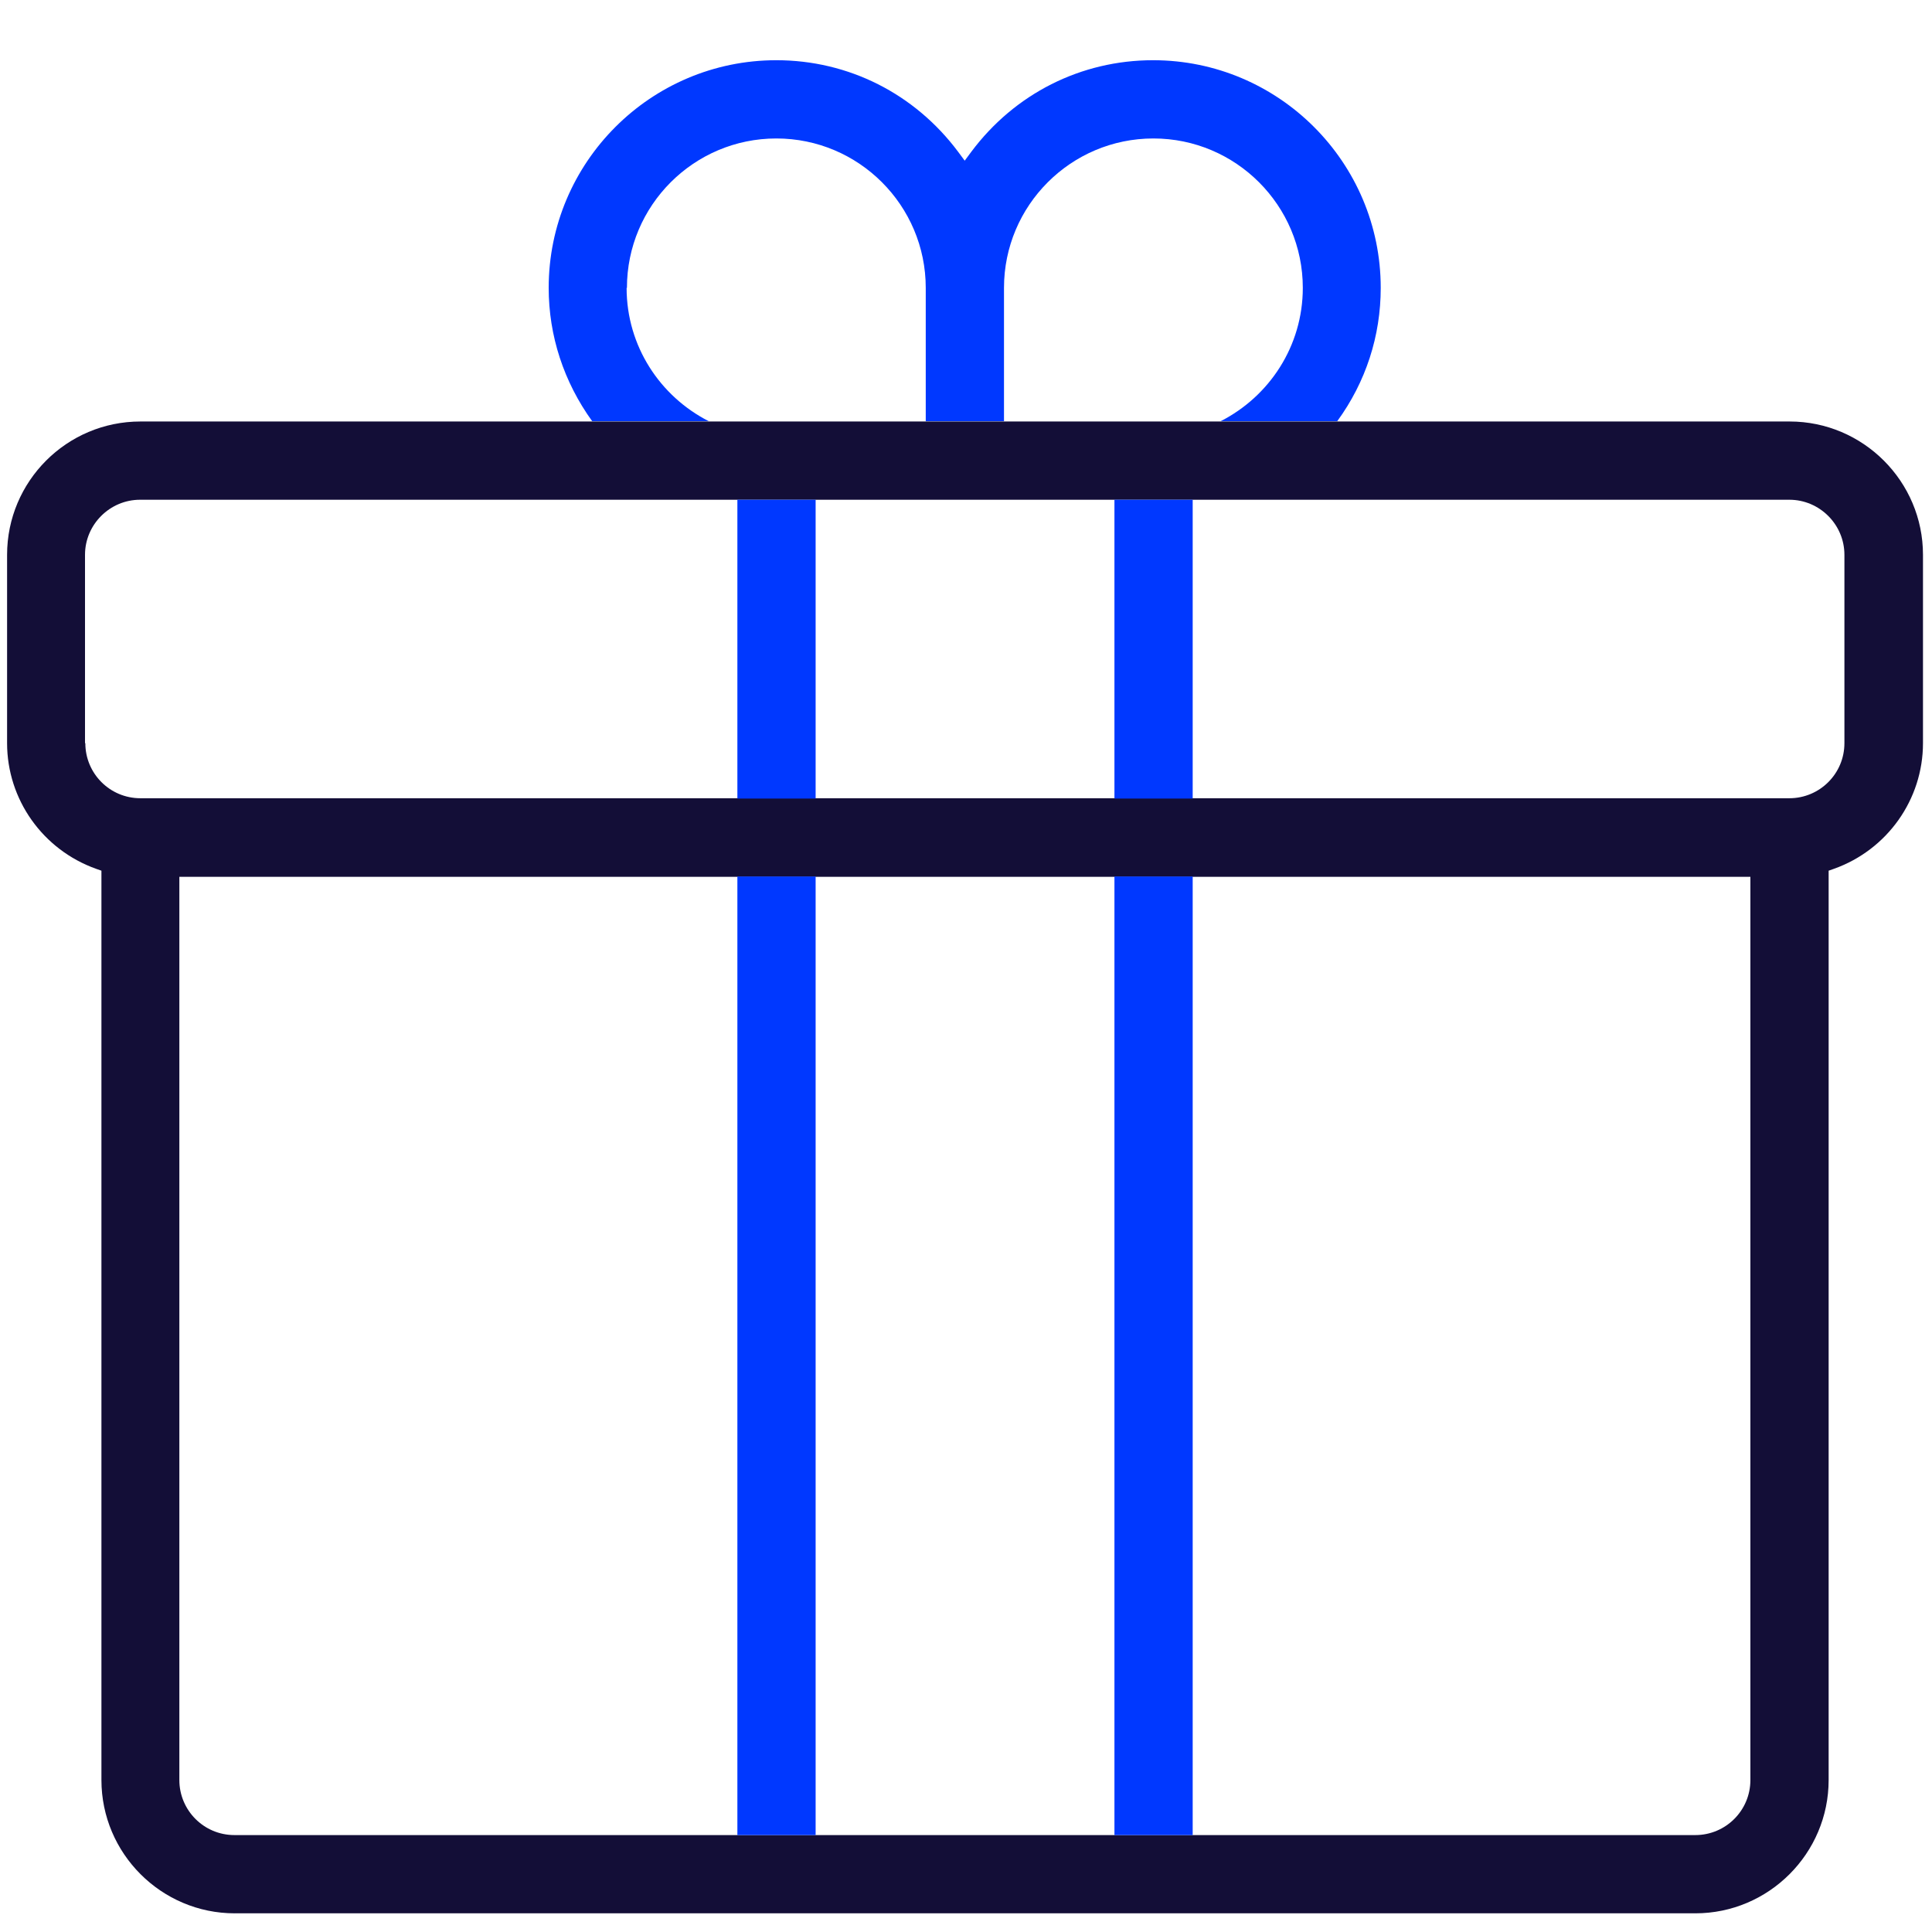 <?xml version="1.0" encoding="UTF-8"?>
<svg id="Calque_1" data-name="Calque 1" xmlns="http://www.w3.org/2000/svg" viewBox="0 0 60 60">
  <defs>
    <style>
      .cls-1 {
        fill: #130e37;
      }

      .cls-1, .cls-2 {
        stroke-width: 0px;
      }

      .cls-2 {
        fill: #0038ff;
      }
    </style>
  </defs>
  <path class="cls-1" d="m7.28,59.42h45.37c2.28,0,4.14-1.86,4.14-4.14v-28.24l.17-.06c1.65-.59,2.76-2.15,2.76-3.9v-5.85c0-2.28-1.86-4.14-4.14-4.14H4.36C2.07,13.09.22,14.95.22,17.23v5.85c0,1.75,1.11,3.31,2.76,3.9l.17.06v28.24c0,2.28,1.86,4.14,4.14,4.14Zm47.08-4.14c0,.95-.77,1.71-1.71,1.71H7.28c-.95,0-1.71-.77-1.71-1.71v-28.05h48.79v28.05ZM2.64,23.08v-5.85c0-.94.77-1.71,1.71-1.71h51.22c.94,0,1.71.77,1.71,1.71v5.85c0,.95-.77,1.71-1.71,1.71H4.36c-.95,0-1.71-.77-1.71-1.71Z"/>
  <rect class="cls-2" x="22.9" y="15.52" width="2.43" height="9.28"/>
  <rect class="cls-2" x="34.61" y="15.52" width="2.43" height="9.28"/>
  <rect class="cls-2" x="22.9" y="27.22" width="2.43" height="29.77"/>
  <rect class="cls-2" x="34.61" y="27.22" width="2.43" height="29.77"/>
  <path class="cls-2" d="m19.47,8.94c0-2.56,2.08-4.64,4.64-4.64s4.64,2.08,4.64,4.64v4.14h2.43v-4.14c0-2.56,2.08-4.64,4.64-4.64s4.64,2.08,4.64,4.64c0,1.81-1.04,3.37-2.55,4.14h3.62c.89-1.22,1.35-2.65,1.35-4.14,0-3.9-3.17-7.07-7.07-7.07-2.24,0-4.3,1.04-5.65,2.85l-.2.27-.2-.27c-1.35-1.81-3.41-2.85-5.65-2.85-3.9,0-7.07,3.17-7.07,7.07,0,1.49.47,2.92,1.35,4.14h3.62c-1.51-.77-2.55-2.33-2.55-4.14Z"/>
</svg>